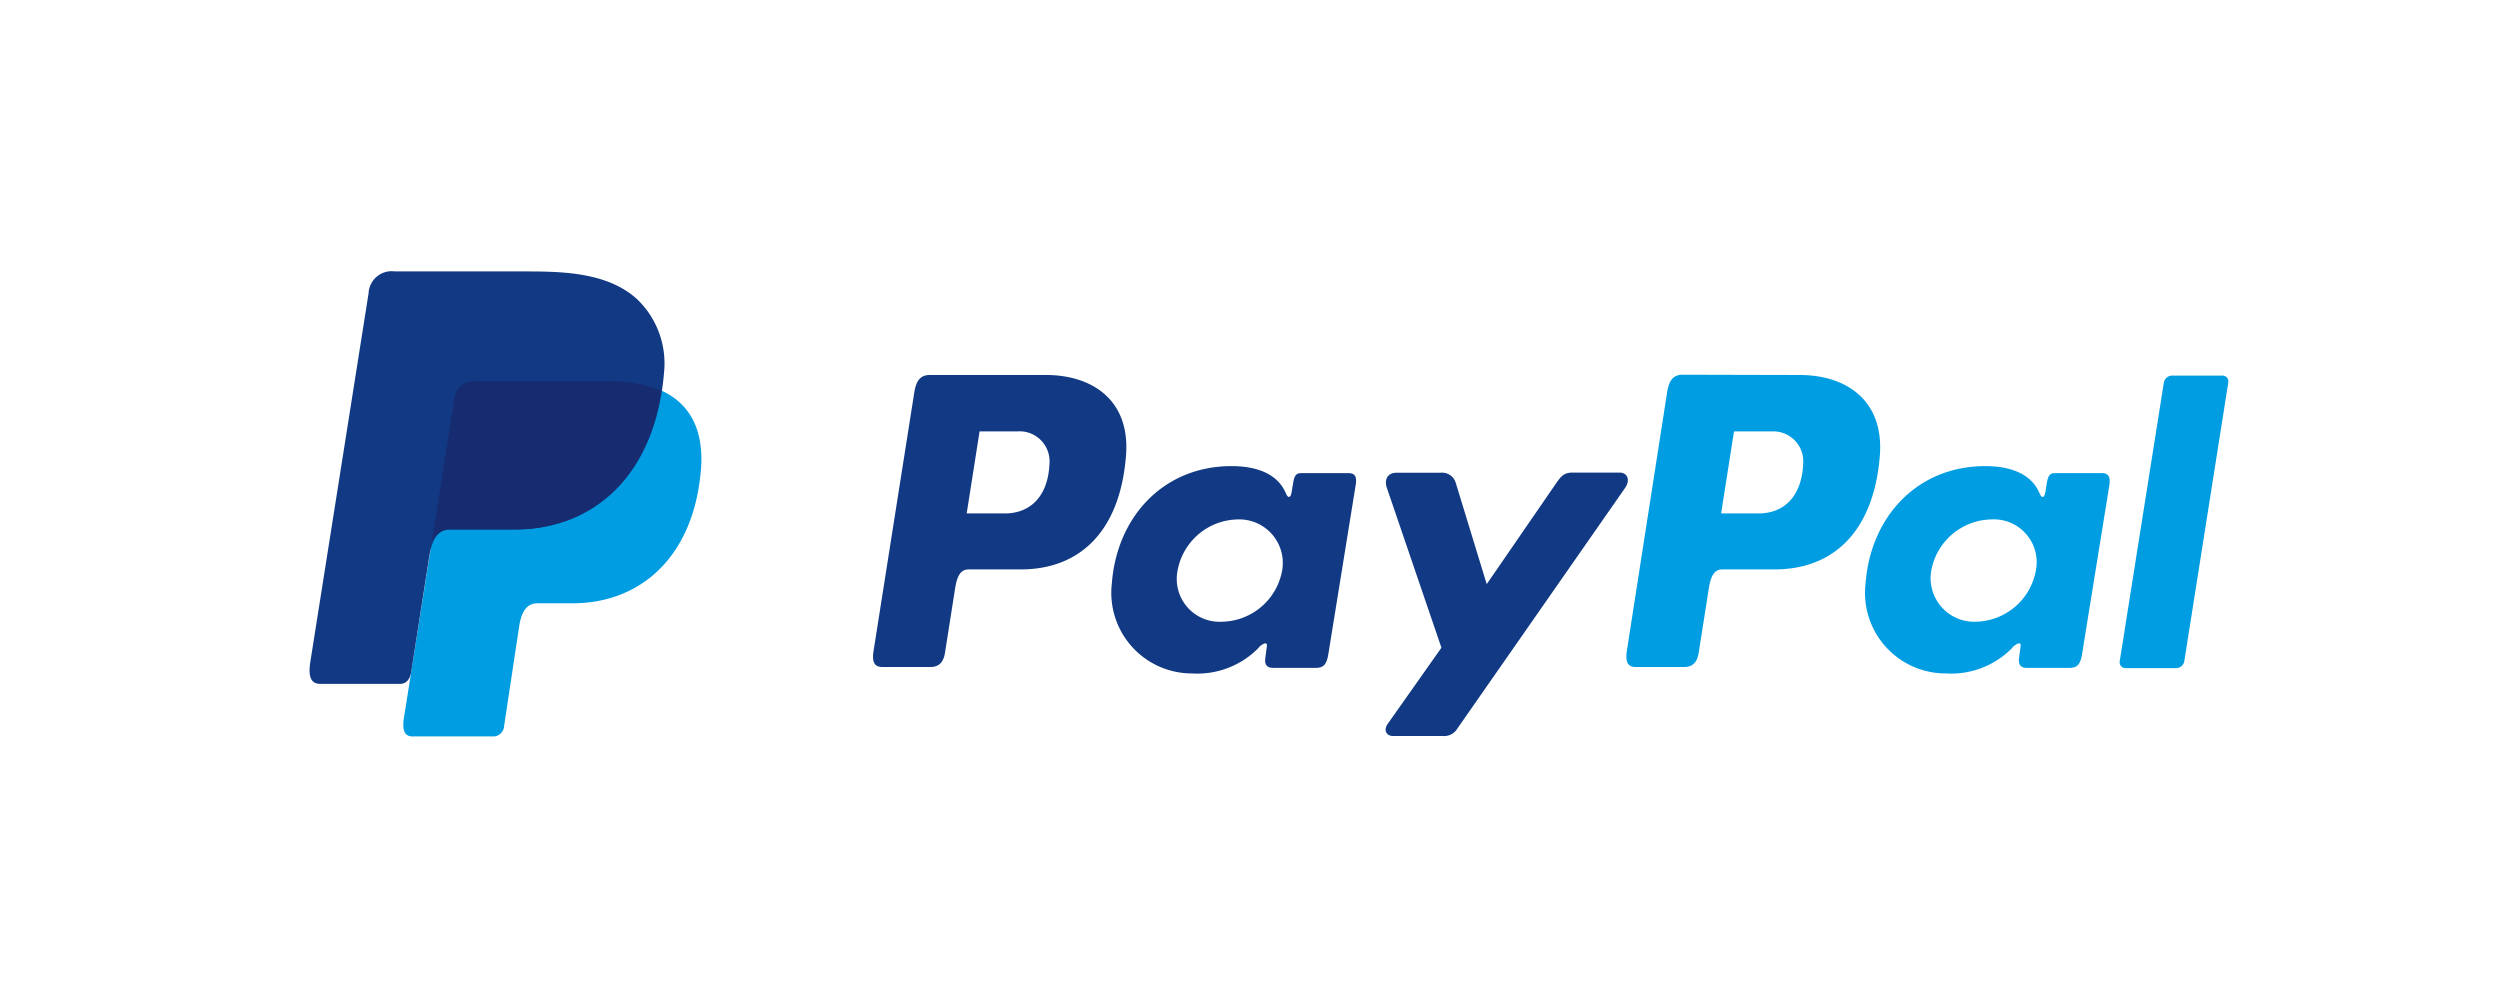<svg xmlns="http://www.w3.org/2000/svg" viewBox="0 0 175 70"><defs><style>.cls-1{fill:#009de2;}.cls-1,.cls-2,.cls-3{fill-rule:evenodd;}.cls-2{fill:#113984;}.cls-3{fill:#172c70;}</style></defs><title>logo_paypal</title><g id="Layer_28" data-name="Layer 28"><path class="cls-1" d="M33.39,26.66h9.18c4.93,0,6.78,2.49,6.5,6.17-.48,6.05-4.14,9.4-9,9.4H37.63c-.66,0-1.11.43-1.29,1.63L35.29,50.8a.78.78,0,0,1-.67.75H28.87c-.54,0-.74-.42-.59-1.32L31.79,28A1.4,1.4,0,0,1,33.39,26.66Z"/><path class="cls-2" d="M73.24,26.25c3.1,0,6,1.68,5.56,5.87-.46,5-3.13,7.73-7.34,7.74H67.79c-.53,0-.79.43-.93,1.31l-.71,4.52c-.1.68-.45,1-1,1H61.76c-.54,0-.74-.35-.61-1.13L64,27.47c.14-.89.48-1.22,1.09-1.22Zm-5.57,9.69h2.79c1.74-.06,2.9-1.27,3-3.44a2.1,2.1,0,0,0-2.28-2.3H68.57l-.9,5.73ZM88.1,45.32c.31-.28.63-.43.58-.08l-.11.84c-.06.44.12.67.53.67h3c.52,0,.77-.2.89-1L94.89,34c.1-.59,0-.88-.49-.88H91.06c-.31,0-.45.17-.53.63l-.12.72c-.07.38-.24.44-.4.06-.57-1.34-2-1.94-4-1.9-4.69.1-7.84,3.65-8.18,8.21a5.64,5.64,0,0,0,5.59,6.3,6,6,0,0,0,4.72-1.83Zm-2.54-1.8a3,3,0,0,1-3.13-3.58,4.36,4.36,0,0,1,4.19-3.58,3.05,3.05,0,0,1,3.13,3.58,4.36,4.36,0,0,1-4.19,3.58Zm15.28-10.43H97.77c-.63,0-.89.46-.69,1.06l3.82,11.19-3.76,5.33c-.32.45-.08.85.37.85H101a1.06,1.06,0,0,0,1-.5l11.76-16.87c.36-.52.19-1.07-.4-1.07h-3.28c-.56,0-.78.22-1.11.69l-4.9,7.12-2.18-7.13A1,1,0,0,0,100.84,33.09Z"/><path class="cls-1" d="M126,26.25c3.1,0,6,1.68,5.57,5.87-.47,5-3.14,7.73-7.35,7.74h-3.67c-.53,0-.79.43-.93,1.31l-.71,4.52c-.1.68-.45,1-1,1h-3.42c-.54,0-.73-.35-.61-1.13l2.82-18.11c.14-.89.48-1.22,1.09-1.22Zm-5.57,9.69h2.79c1.74-.06,2.9-1.27,3-3.44A2.1,2.1,0,0,0,124,30.2h-2.62l-.9,5.73Zm20.43,9.38c.31-.28.63-.43.58-.08l-.11.84c-.05.44.12.67.53.67h3c.52,0,.77-.2.89-1L147.65,34c.1-.59-.05-.88-.49-.88h-3.34c-.3,0-.45.17-.53.63l-.12.72c-.07.38-.24.44-.4.06-.57-1.34-2-1.94-4-1.9-4.69.1-7.84,3.65-8.18,8.21a5.64,5.64,0,0,0,5.59,6.3,6,6,0,0,0,4.72-1.83Zm-2.54-1.8a3.05,3.05,0,0,1-3.13-3.58,4.36,4.36,0,0,1,4.19-3.58,3,3,0,0,1,3.13,3.58,4.36,4.36,0,0,1-4.19,3.58Zm14,3.25h-3.51a.41.41,0,0,1-.43-.48l3.09-19.52a.6.6,0,0,1,.58-.48h3.5a.41.41,0,0,1,.43.48l-3.08,19.52A.59.59,0,0,1,152.33,46.77Z"/><path class="cls-2" d="M27.65,19h9.19c2.59,0,5.66.08,7.71,1.9a6.22,6.22,0,0,1,1.93,5.2c-.57,7-4.77,10.95-10.39,10.95H31.55c-.77,0-1.28.51-1.5,1.89L28.79,47c-.08.52-.31.83-.72.87H22.41c-.63,0-.85-.48-.69-1.52L25.8,20.53A1.62,1.62,0,0,1,27.65,19Z"/><path class="cls-3" d="M30.19,38.13,31.79,28a1.4,1.4,0,0,1,1.6-1.32h9.18a9.08,9.08,0,0,1,3.71.67c-.92,6.25-5,9.72-10.25,9.72H31.5A1.32,1.32,0,0,0,30.19,38.13Z"/></g></svg>